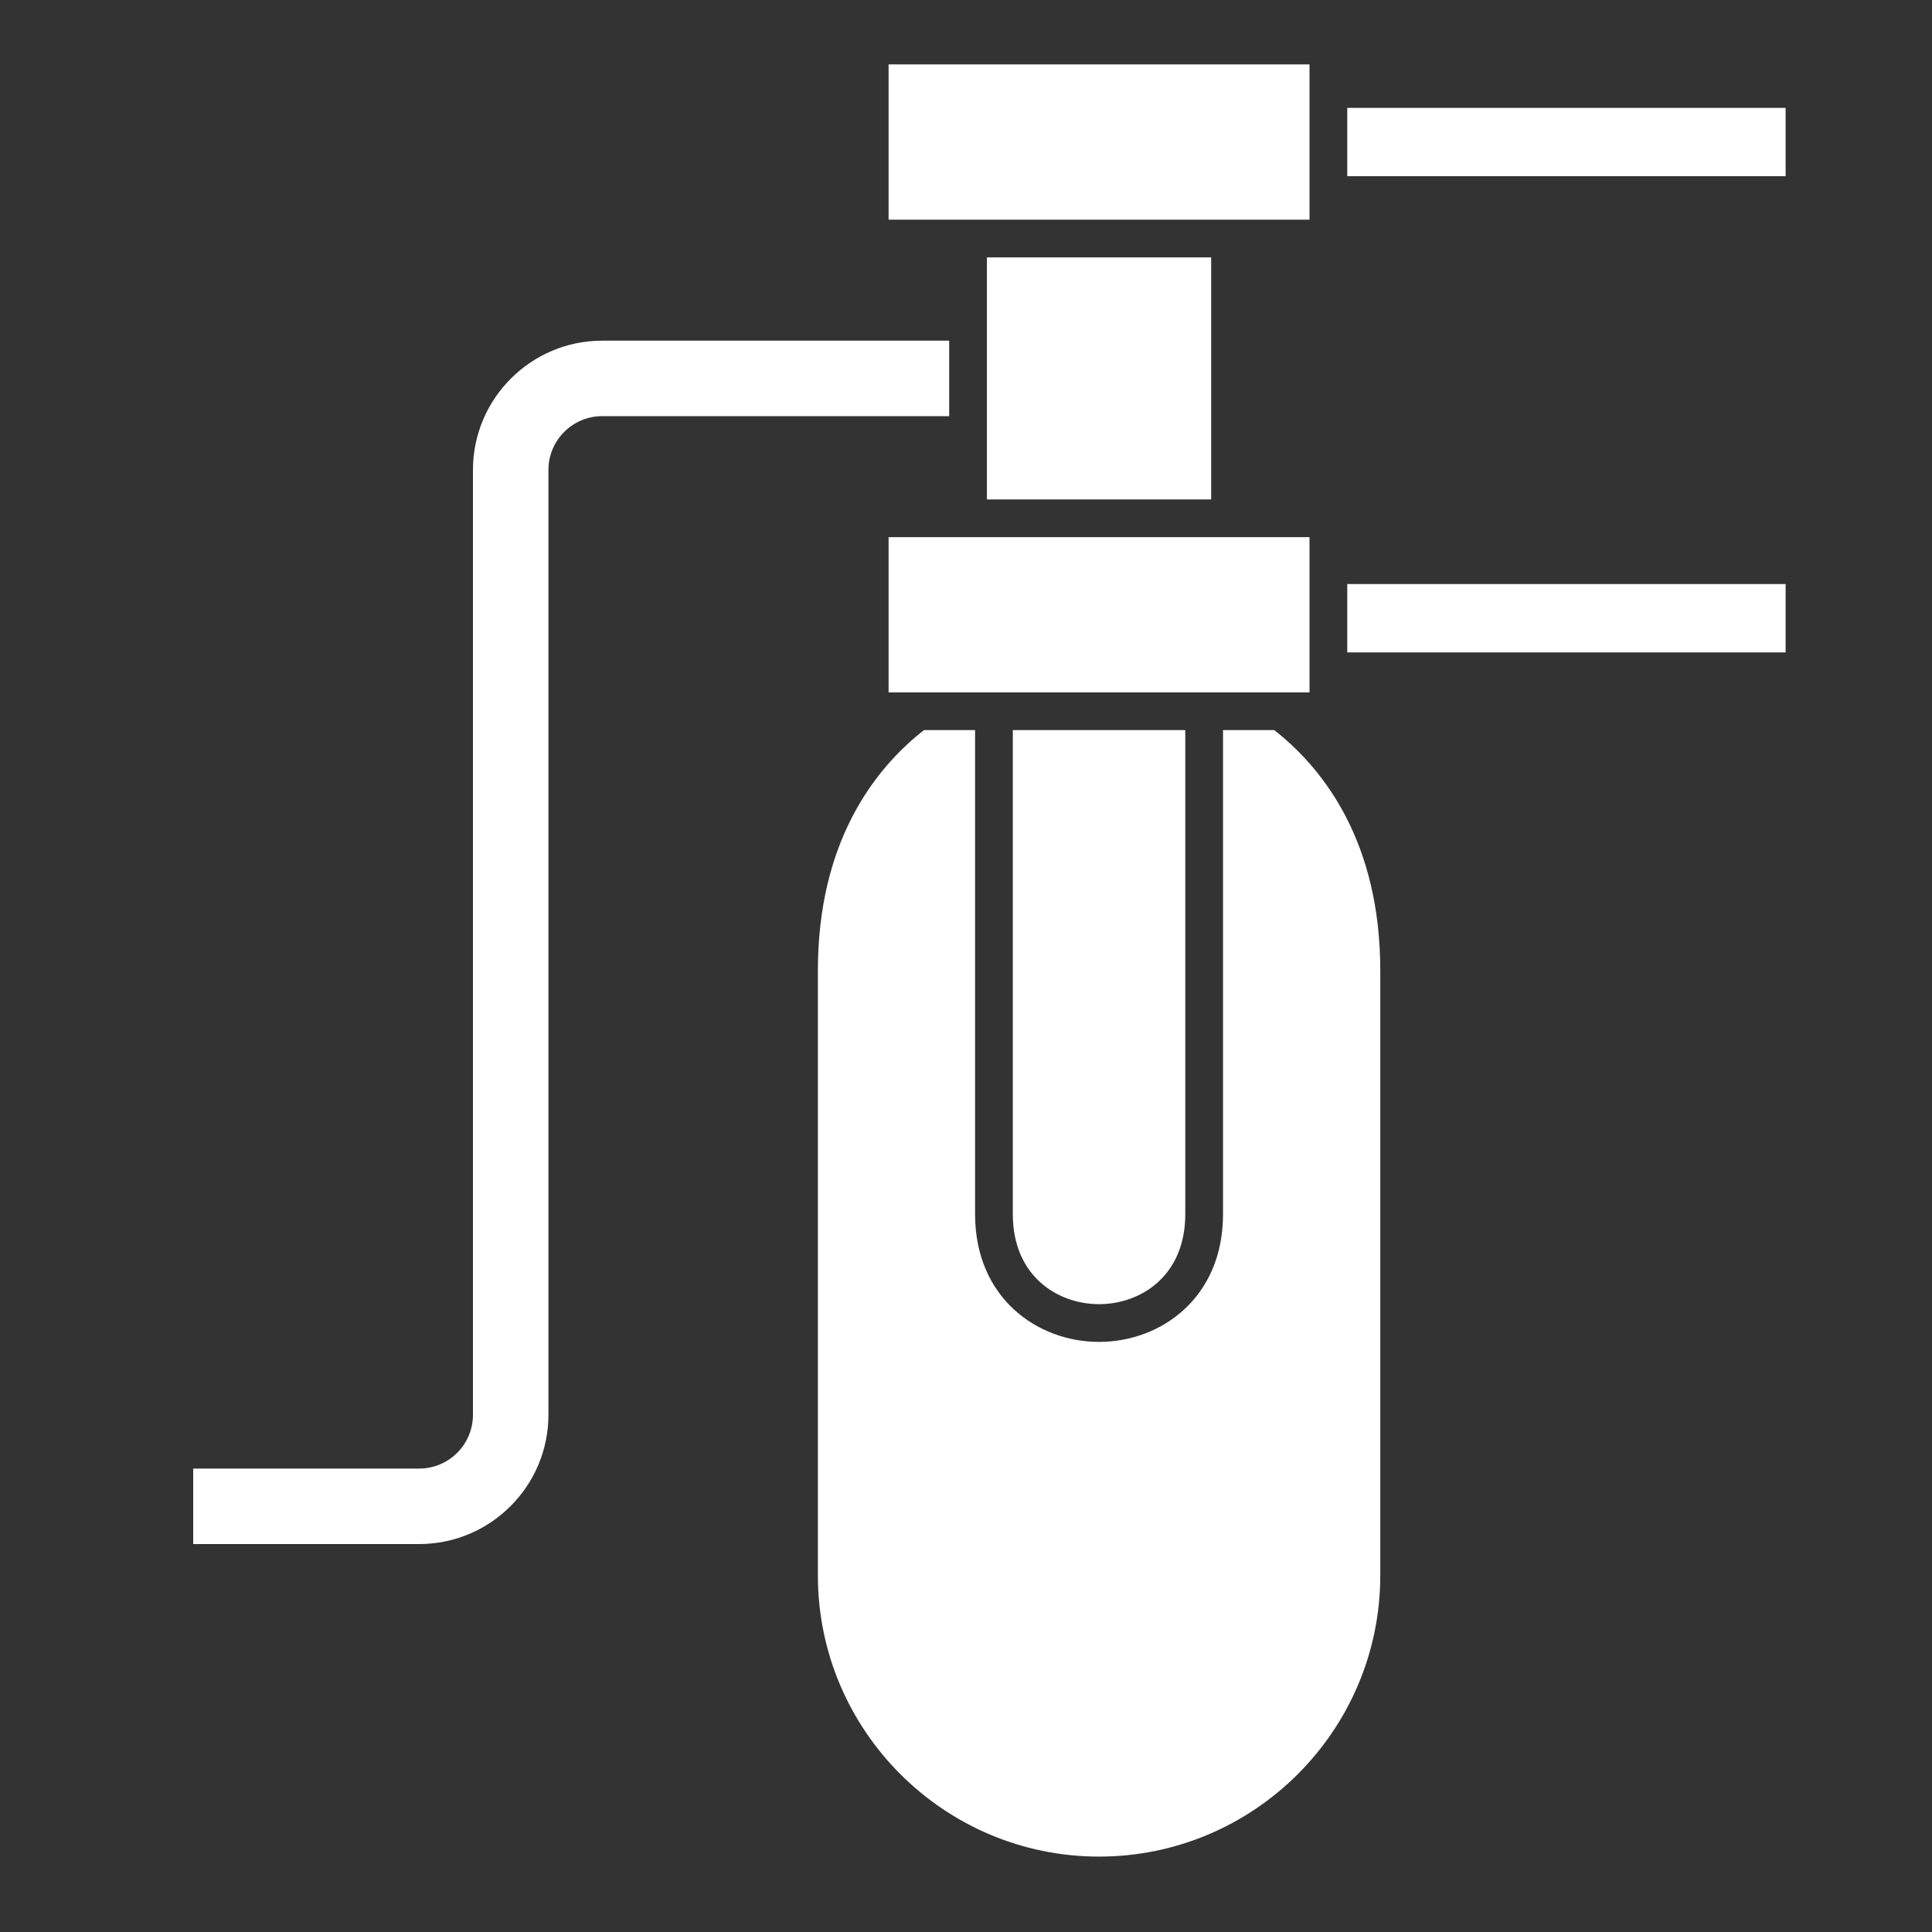 <svg width="30" height="30" viewBox="0 0 30 30" fill="none" xmlns="http://www.w3.org/2000/svg">
<rect x="0" y="0" width="30" height="30" fill="#333333" stroke="none"/>
<path d="M18.807 3.997V7.755H15.325V3.997H18.807ZM20.92 1.675V2.736H27.727V1.675H20.92ZM17.066 20.251C17.711 20.251 18.405 19.814 18.405 18.854V11.337H15.727V18.854C15.727 19.814 16.421 20.251 17.066 20.251ZM20.334 8.341H13.798V10.752H20.334V8.341ZM19.835 11.376L19.786 11.337H18.991V18.854C18.991 20.156 18.023 20.837 17.066 20.837C16.11 20.837 15.141 20.156 15.141 18.854V11.337H14.347L14.298 11.376C13.569 11.965 12.7 13.084 12.7 15.073V24.463C12.7 26.87 14.659 28.829 17.066 28.829C19.474 28.829 21.433 26.87 21.433 24.463V15.073C21.433 13.084 20.564 11.965 19.835 11.376H19.835ZM20.334 1H13.798V3.411H20.334V1ZM14.739 5.29H9.351C8.245 5.29 7.344 6.19 7.344 7.297V21.969C7.344 22.429 6.97 22.804 6.509 22.804H3V23.976H6.509C7.616 23.976 8.516 23.075 8.516 21.969V7.297C8.516 6.836 8.891 6.462 9.351 6.462H14.739V5.29ZM20.92 10.13H27.727V9.069H20.92V10.13Z" fill="white"/>
</svg>
